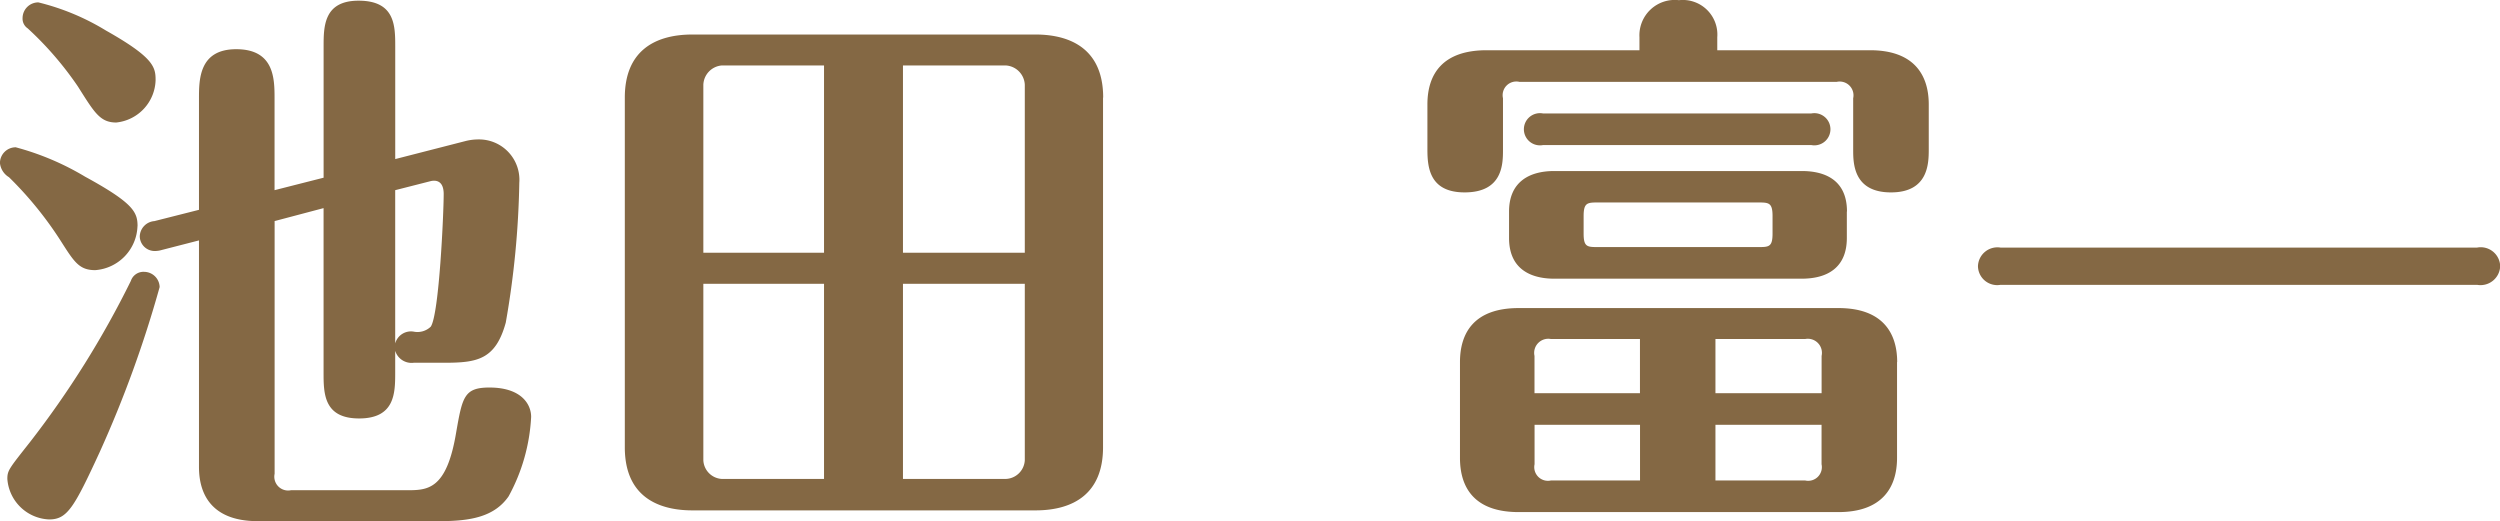 <svg xmlns="http://www.w3.org/2000/svg" width="146.312" height="30.5" viewBox="0 0 146.312 30.5">
  <defs>
    <style>
      .cls-1 {
        fill: #846844;
        fill-rule: evenodd;
      }
    </style>
  </defs>
  <path id="ikeda_tomikazu.svg" class="cls-1" d="M423.16,1625.35l2.871-.76v9.61c0,1.22,0,2.7,2.08,2.7,2.112,0,2.112-1.51,2.112-2.7v-1.26a1,1,0,0,0,1.089.7h1.782c1.915,0,3-.17,3.6-2.35a51.985,51.985,0,0,0,.792-8.18,2.363,2.363,0,0,0-2.376-2.54,3.071,3.071,0,0,0-.792.1l-4.093,1.05v-6.57c0-1.22,0-2.7-2.145-2.7-2.047,0-2.047,1.52-2.047,2.7v7.66l-2.871.73v-5.35c0-1.15,0-2.9-2.244-2.9-2.179,0-2.179,1.78-2.179,2.9v6.5l-2.607.66a0.926,0.926,0,0,0-.858.89,0.871,0.871,0,0,0,.858.86,1.411,1.411,0,0,0,.429-0.06l2.178-.56v13.26c0,1.79.924,3.17,3.433,3.17h10.66c1.816,0,3.2-.26,4.027-1.45a10.809,10.809,0,0,0,1.32-4.65c0-.76-0.594-1.72-2.442-1.72-1.485,0-1.584.56-1.948,2.64-0.561,3.37-1.683,3.37-2.9,3.37h-6.766a0.808,0.808,0,0,1-.957-0.96v-14.79Zm9.142-2.34c0.3-.07.759-0.03,0.759,0.76,0,1.09-.264,7.06-0.759,7.76a1.119,1.119,0,0,1-.99.29,0.956,0.956,0,0,0-1.089.69v-8.97ZM416.2,1617.1c0-.76-0.1-1.32-2.9-2.9a13.9,13.9,0,0,0-3.961-1.65,0.922,0.922,0,0,0-.924.92,0.68,0.68,0,0,0,.3.6,19.474,19.474,0,0,1,2.937,3.4c0.957,1.51,1.288,2.11,2.245,2.11A2.566,2.566,0,0,0,416.2,1617.1Zm-1.056,8.55c0-.82-0.231-1.35-3.07-2.9a15.838,15.838,0,0,0-4.059-1.72,0.924,0.924,0,0,0-.924.92,1.092,1.092,0,0,0,.528.83,21.3,21.3,0,0,1,3.069,3.79c0.759,1.19,1.056,1.65,1.981,1.65A2.671,2.671,0,0,0,415.14,1625.65Zm0.4,2.67a0.778,0.778,0,0,0-.792.53,54.892,54.892,0,0,1-5.908,9.44c-1.221,1.55-1.32,1.65-1.32,2.15a2.559,2.559,0,0,0,2.442,2.37c1.056,0,1.452-.66,2.971-3.96a67.027,67.027,0,0,0,3.5-9.64A0.913,0.913,0,0,0,415.536,1628.32Zm56.113-10.2c0-3.26-2.508-3.69-3.96-3.69H447.622c-2.278,0-3.961,1.02-3.961,3.69v20.47c0,3.27,2.509,3.69,3.961,3.69h20.067c2.277,0,3.96-1.02,3.96-3.69v-20.47Zm-4.587,10.9v10.33a1.155,1.155,0,0,1-1.123,1.09h-6.007v-11.42h7.13Zm-7.13-1.82v-10.96h6.007a1.183,1.183,0,0,1,1.123,1.13v9.83h-7.13Zm-4.62,1.82v11.42h-5.974a1.148,1.148,0,0,1-1.089-1.09v-10.33h7.063Zm-7.063-1.82v-9.83a1.177,1.177,0,0,1,1.089-1.13h5.974v10.96h-7.063Zm69.869,6.4c0-1.78-.924-3.16-3.433-3.16H495.972c-2.575,0-3.433,1.42-3.433,3.16v5.61c0,1.79.891,3.17,3.433,3.17h18.713c2.542,0,3.433-1.42,3.433-3.17v-5.61Zm-10.628-1.35h5.248a0.826,0.826,0,0,1,.957.99v2.18H507.49v-3.17Zm-4.422,3.17H496.9v-2.18a0.826,0.826,0,0,1,.957-0.99h5.215v3.17Zm4.422,1.85H513.7v2.31a0.8,0.8,0,0,1-.957.95H507.49v-3.26Zm-4.422,3.26h-5.215a0.8,0.8,0,0,1-.957-0.95v-2.31h6.172v3.26Zm12.112-15.74c0-2.11-1.683-2.37-2.64-2.37H498.051c-1.485,0-2.64.66-2.64,2.37v1.55c0,2.12,1.716,2.38,2.64,2.38H512.54c1.518,0,2.64-.66,2.64-2.38v-1.55Zm-21.09-9.44c-2.541,0-3.465,1.36-3.465,3.17v2.64c0,1.06.132,2.51,2.178,2.51,2.245,0,2.245-1.68,2.245-2.51v-3a0.8,0.8,0,0,1,.957-0.96h18.581a0.807,0.807,0,0,1,.957.96v3c0,0.79,0,2.51,2.212,2.51,2.178,0,2.211-1.68,2.211-2.51v-2.64c0-1.75-.891-3.17-3.432-3.17h-8.945v-0.76a2.025,2.025,0,0,0-2.244-2.17,2.071,2.071,0,0,0-2.31,2.17v0.76H494.09Zm16.734,10.73c0,0.76-.2.79-0.792,0.79h-9.473c-0.594,0-.792-0.03-0.792-0.79v-1.02c0-.76.2-0.8,0.792-0.8h9.473c0.594,0,.792.04,0.792,0.8v1.02Zm-13.433-7.03a0.942,0.942,0,1,0,0,1.85H513.1a0.942,0.942,0,1,0,0-1.85h-15.71Zm26.775,7.85a1.139,1.139,0,0,0-1.32,1.09,1.126,1.126,0,0,0,1.32,1.09h27.89a1.153,1.153,0,0,0,1.353-1.09,1.14,1.14,0,0,0-1.353-1.09h-27.89Z" transform="translate(-407.094 -1612.41)"/>
</svg>
